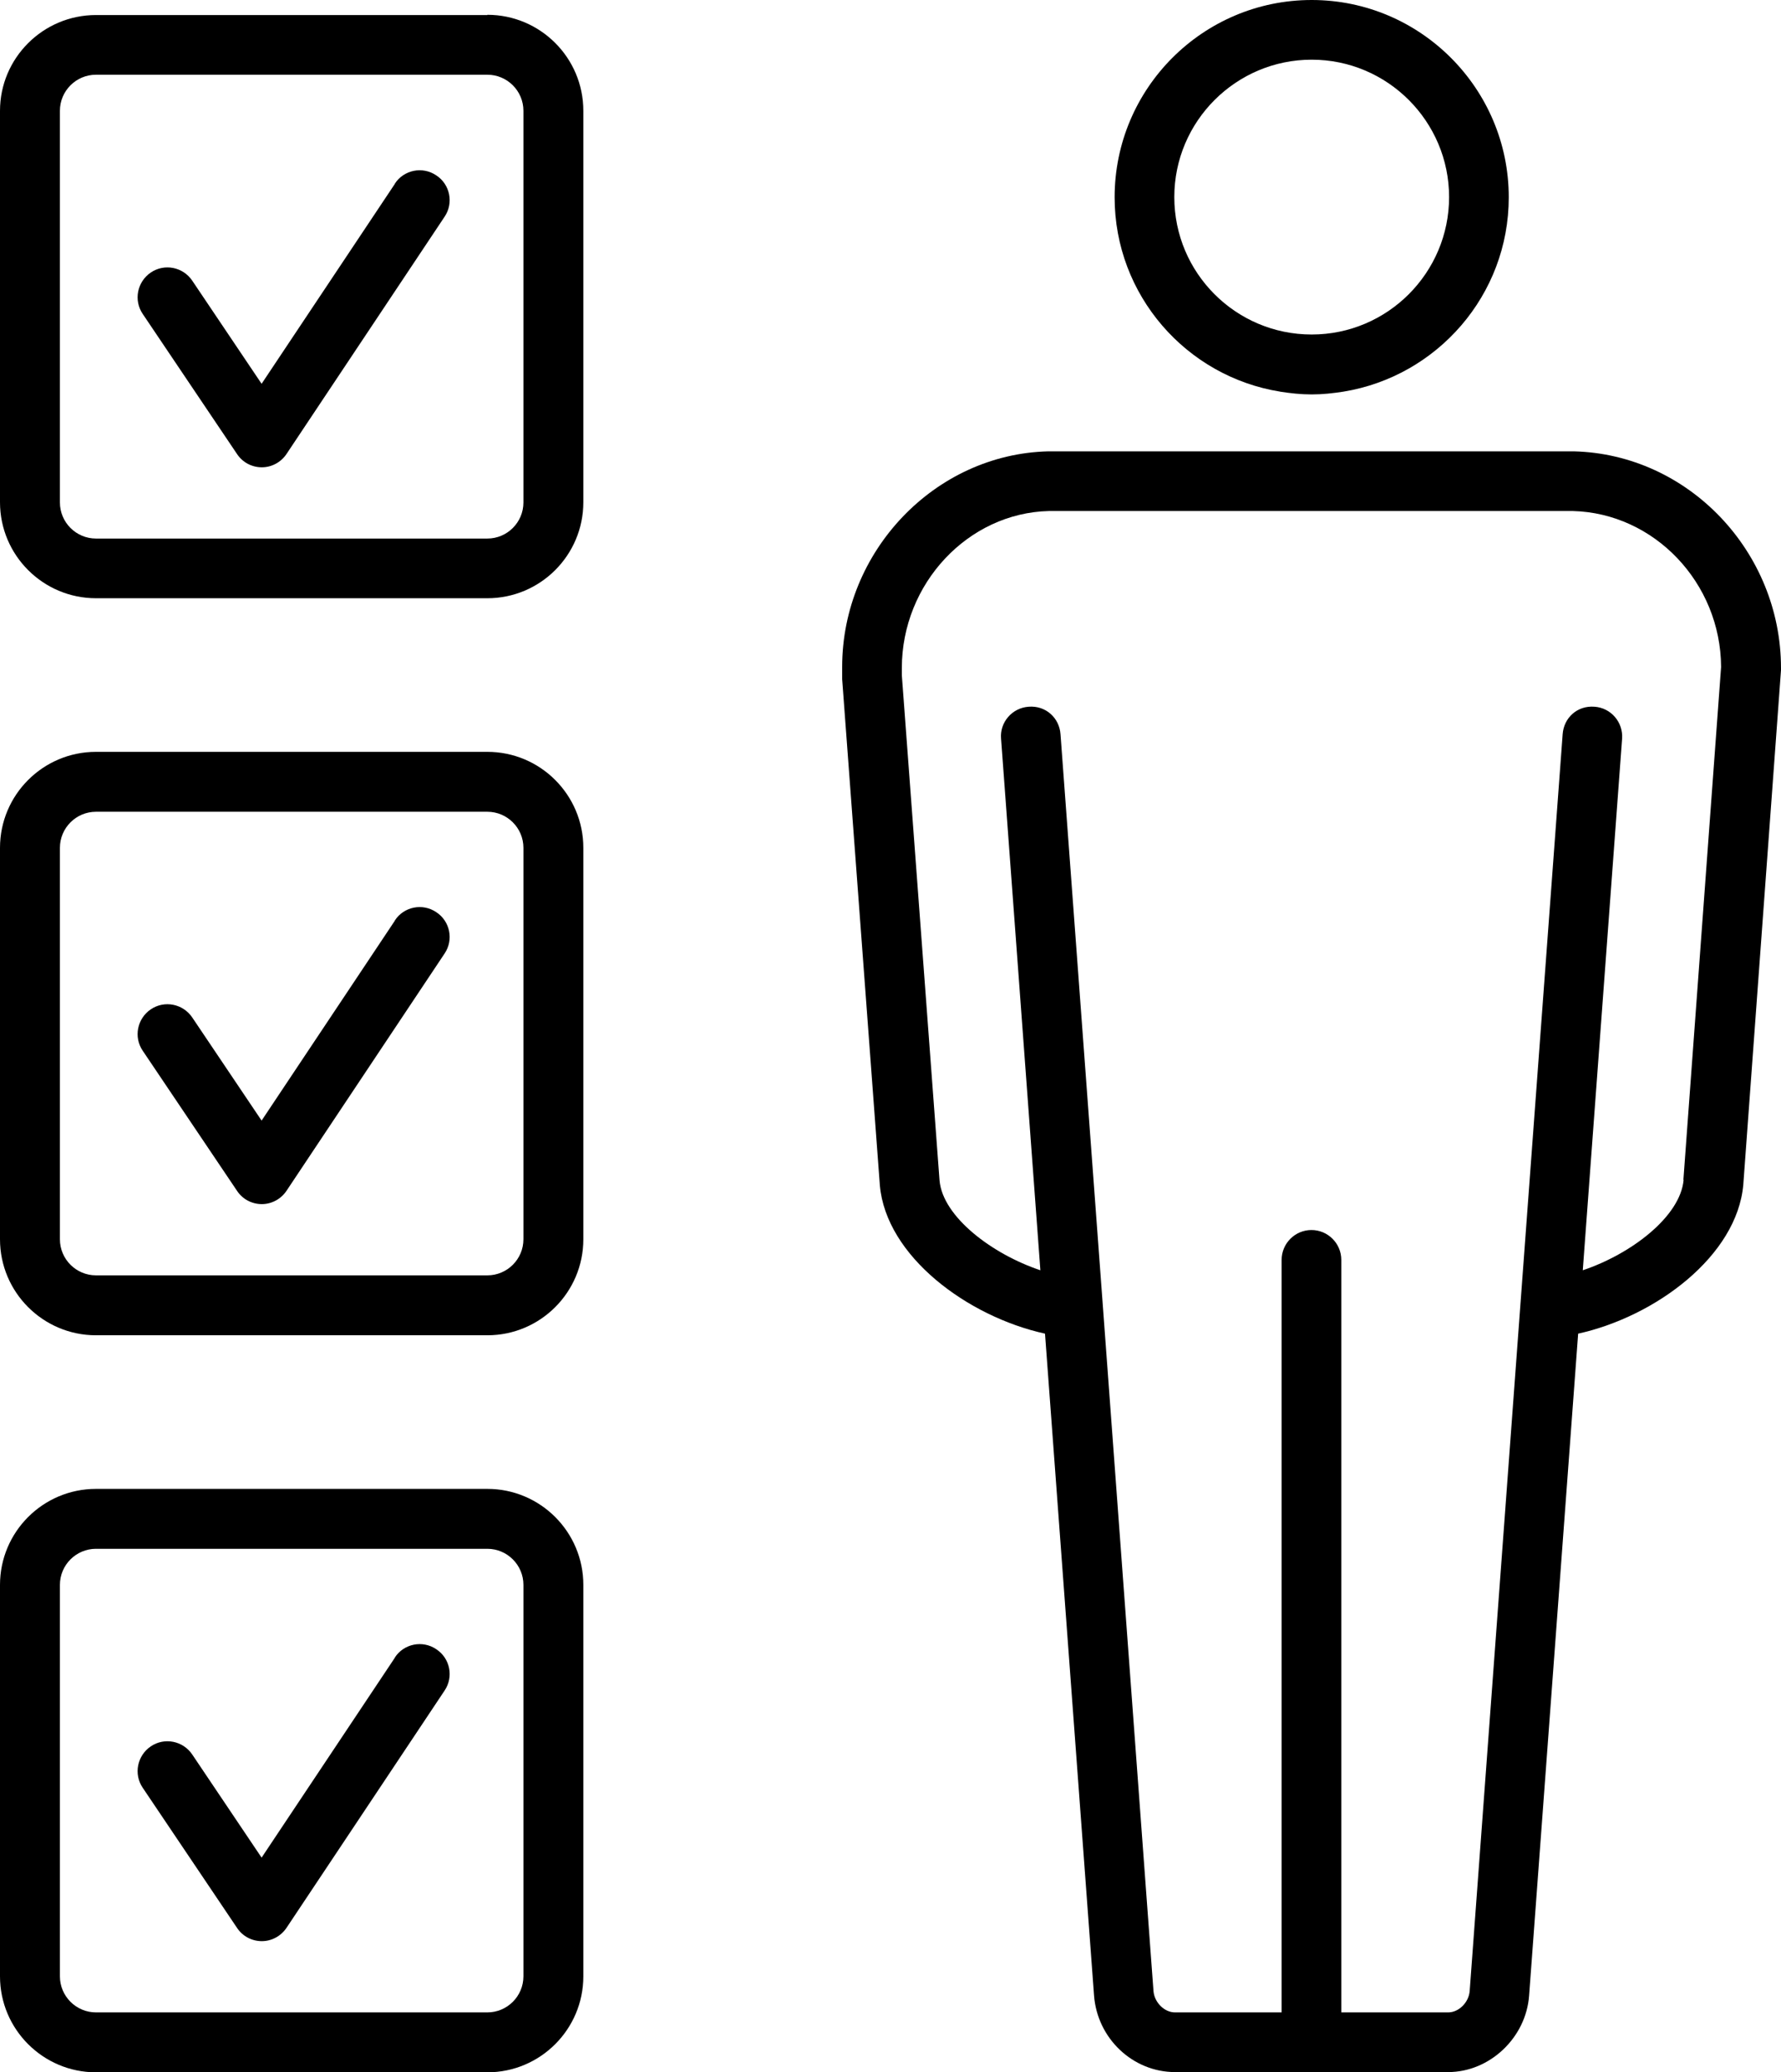 <?xml version="1.0" encoding="UTF-8"?> <svg xmlns="http://www.w3.org/2000/svg" id="Layer_1" viewBox="0 0 77 89.57"><path d="m68.04,19.51h-22.72c-4.91.12-8.91,4.33-8.91,9.32,0,.09,0,.26,0,.53l1.63,21.88c.27,3.06,3.78,5.67,7.14,6.41l2.12,28.61c.14,1.86,1.68,3.31,3.5,3.31h11.81c1.8,0,3.37-1.49,3.5-3.31l2.12-28.61c3.35-.74,6.87-3.36,7.14-6.44l1.63-22.24s0-.06,0-.09c0-5.04-4.01-9.25-8.96-9.37Zm4.75,31.49c-.14,1.59-2.27,3.21-4.36,3.91l1.7-22.98c.05-.71-.48-1.33-1.19-1.38-.75-.06-1.33.48-1.38,1.19l-1.83,24.7s0,0,0,0c0,0,0,0,0,0l-2.19,29.63c-.04.49-.47.92-.93.92h-4.62v-32.53c0-.71-.58-1.29-1.29-1.29s-1.29.58-1.29,1.29v32.53h-4.61c-.46,0-.89-.43-.93-.92l-2.19-29.63-1.83-24.7c-.05-.71-.64-1.25-1.38-1.19-.71.05-1.25.67-1.19,1.38l1.7,22.98c-2.09-.7-4.22-2.31-4.36-3.88l-1.63-21.84c0-.12,0-.21,0-.31,0-3.66,2.87-6.71,6.36-6.79h22.65c3.52.09,6.39,3.1,6.41,6.74l-1.63,22.17Z"></path><path d="m55.34,16.93c.45.07.9.12,1.37.12s.92-.05,1.37-.12c4.05-.66,7.15-4.17,7.15-8.4,0-4.7-3.82-8.53-8.52-8.53s-8.52,3.82-8.52,8.53c0,4.23,3.1,7.75,7.16,8.4Zm1.37-14.35c3.28,0,5.94,2.67,5.94,5.94s-2.66,5.94-5.94,5.94-5.94-2.66-5.94-5.94,2.67-5.94,5.94-5.94Z"></path><path d="m21.07.65H4.15C1.86.65,0,2.51,0,4.79v16.92c0,2.29,1.86,4.15,4.15,4.15h16.92c2.29,0,4.15-1.86,4.15-4.15V4.79c0-2.29-1.86-4.15-4.15-4.15Zm1.56,21.07c0,.86-.7,1.56-1.56,1.56H4.15c-.86,0-1.56-.7-1.56-1.56V4.79c0-.86.7-1.56,1.56-1.56h16.92c.86,0,1.56.7,1.56,1.56v16.92Z"></path><path d="m17.07,7.95l-5.76,8.64-3-4.46c-.4-.59-1.2-.75-1.79-.35-.59.4-.75,1.2-.35,1.79l4.08,6.06c.24.36.64.57,1.07.57h0c.43,0,.83-.22,1.07-.58l6.83-10.25c.4-.59.24-1.4-.36-1.79-.59-.4-1.4-.24-1.79.36Z"></path><path d="m21.07,32.5H4.15c-2.29,0-4.15,1.86-4.15,4.15v16.92c0,2.29,1.86,4.15,4.15,4.15h16.92c2.29,0,4.15-1.86,4.15-4.15v-16.92c0-2.29-1.86-4.15-4.15-4.15Zm1.56,21.07c0,.86-.7,1.56-1.56,1.56H4.15c-.86,0-1.56-.7-1.56-1.56v-16.92c0-.86.7-1.56,1.56-1.56h16.92c.86,0,1.56.7,1.56,1.56v16.92Z"></path><path d="m17.07,39.8l-5.76,8.64-3-4.46c-.4-.59-1.2-.75-1.79-.35-.59.4-.75,1.2-.35,1.79l4.08,6.06c.24.36.64.57,1.07.57h0c.43,0,.83-.22,1.07-.58l6.83-10.25c.4-.59.24-1.4-.36-1.79-.59-.4-1.4-.24-1.79.36Z"></path><path d="m21.07,64.36H4.15c-2.29,0-4.15,1.86-4.15,4.15v16.92c0,2.29,1.86,4.15,4.15,4.15h16.92c2.29,0,4.15-1.86,4.15-4.15v-16.92c0-2.29-1.86-4.15-4.15-4.15Zm1.56,21.07c0,.86-.7,1.56-1.56,1.56H4.15c-.86,0-1.56-.7-1.56-1.56v-16.92c0-.86.7-1.56,1.56-1.56h16.92c.86,0,1.56.7,1.56,1.56v16.92Z"></path><path d="m17.07,71.66l-5.76,8.64-3-4.46c-.4-.59-1.2-.75-1.79-.35-.59.4-.75,1.2-.35,1.79l4.08,6.06c.24.36.64.57,1.07.57h0c.43,0,.83-.22,1.07-.58l6.83-10.25c.4-.59.24-1.4-.36-1.79-.59-.4-1.4-.24-1.79.36Z"></path></svg> 